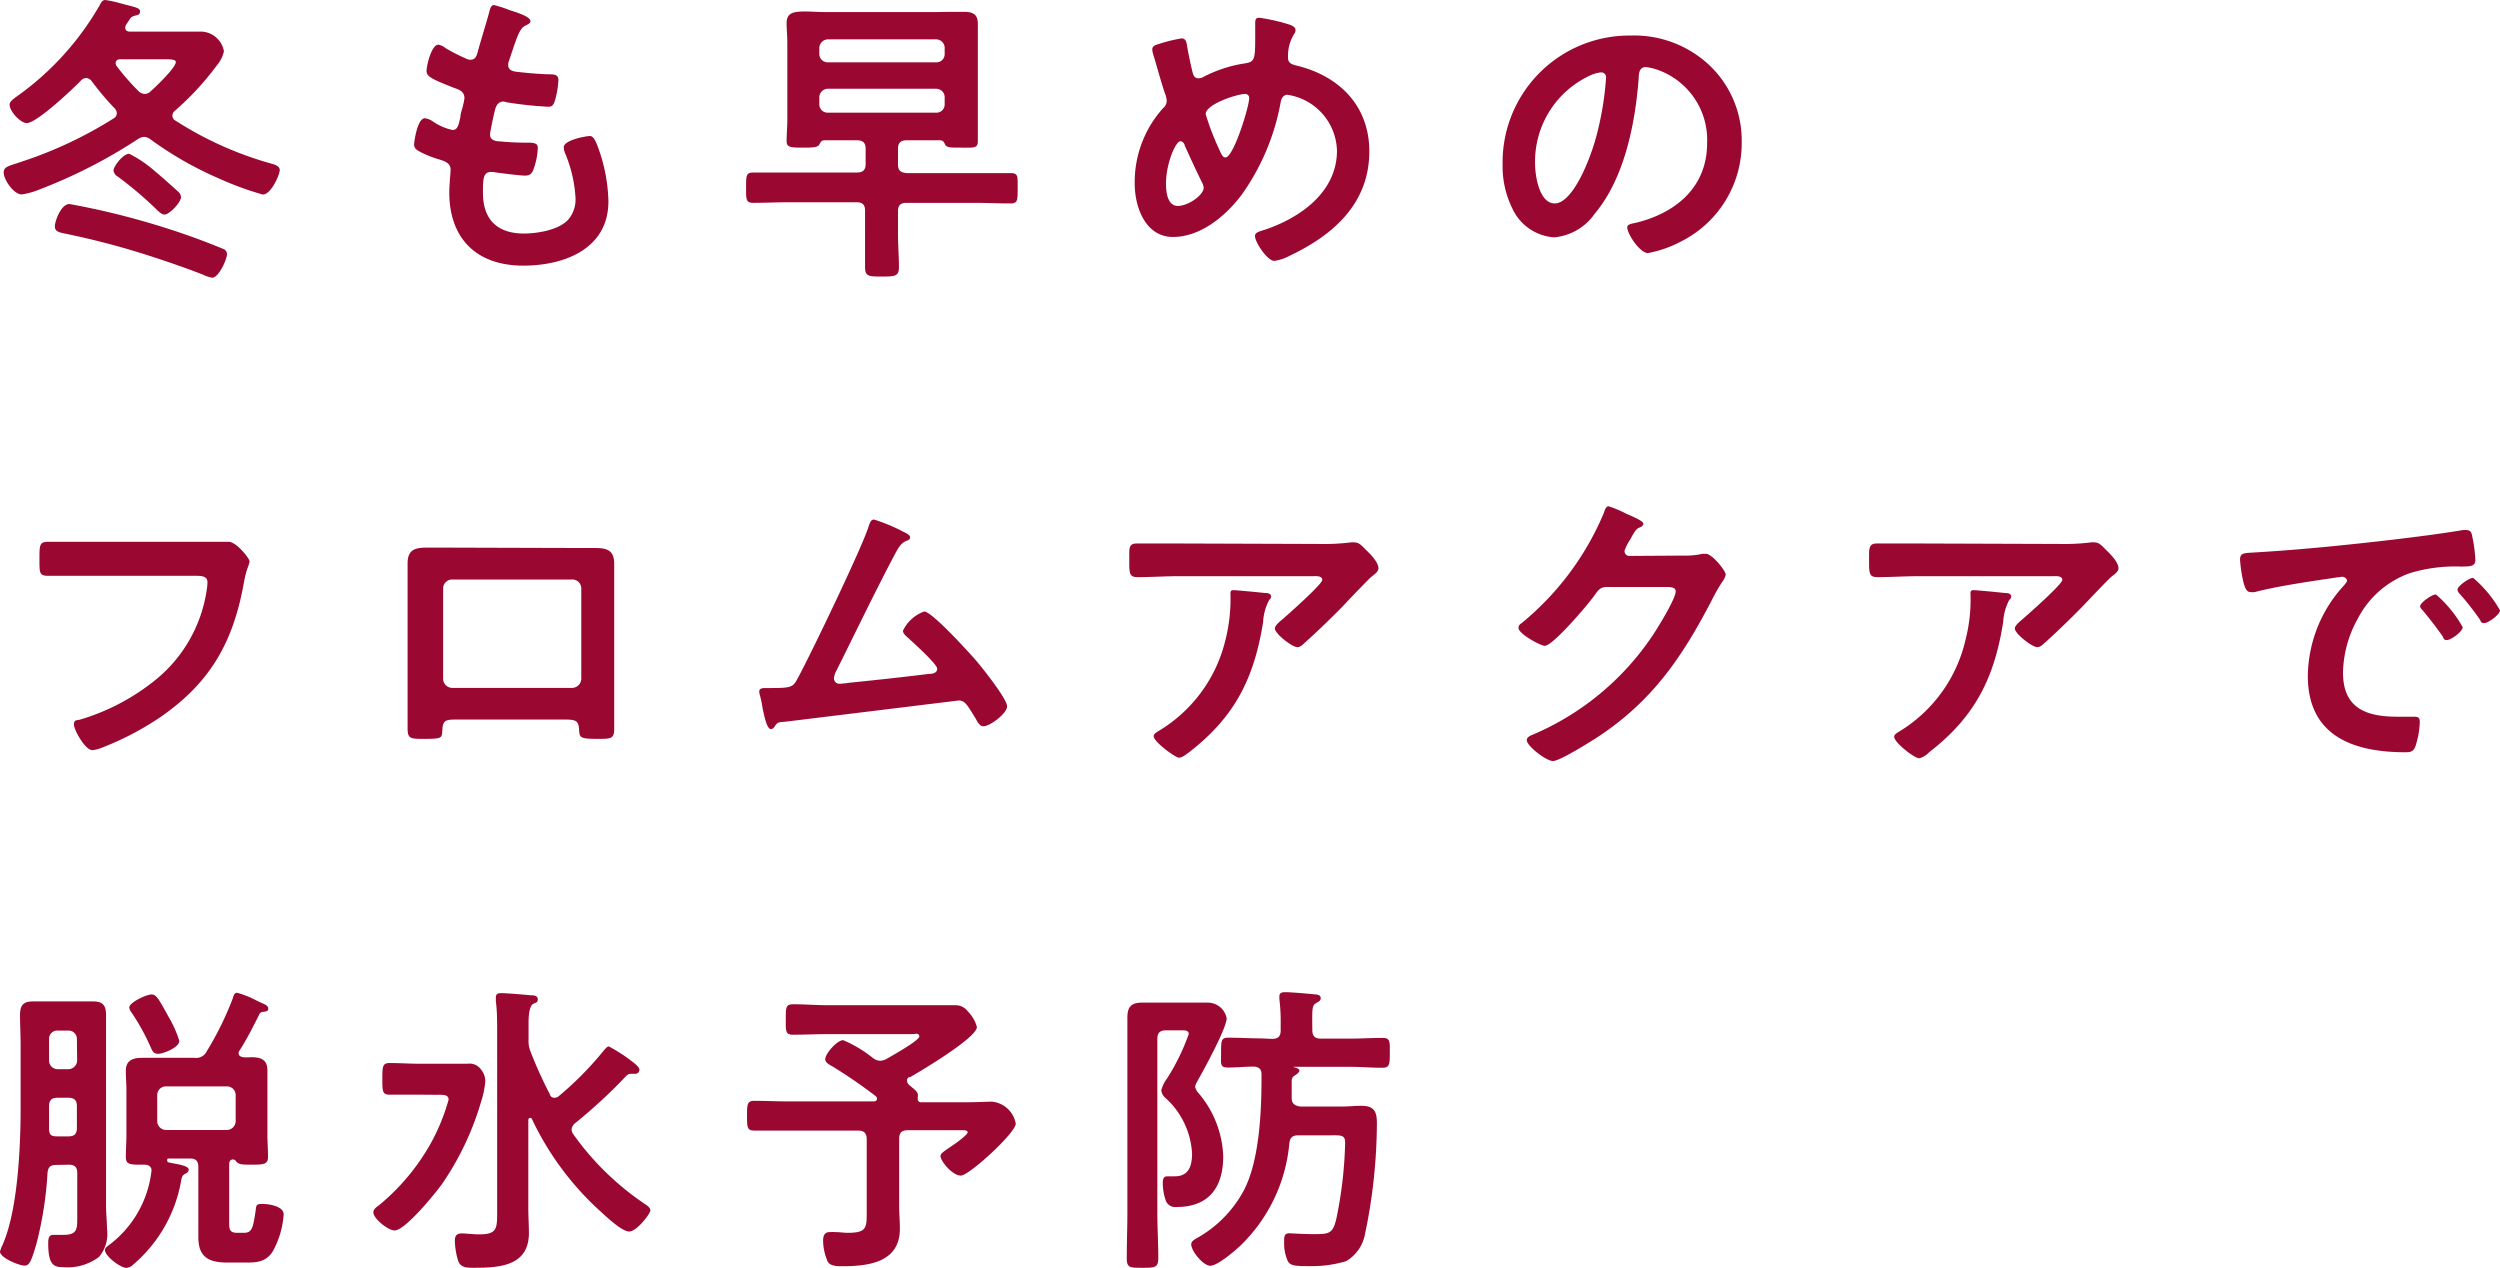 <svg xmlns="http://www.w3.org/2000/svg" viewBox="0 0 211 107">
  <defs>
    <style>
      .a {
        fill: #9a0731;
      }
    </style>
  </defs>
  <g>
    <path class="a" d="M12.16,11.55a1.13,1.13,0,0,0-.55.21A43.41,43.41,0,0,1,3.31,16a6.56,6.56,0,0,1-1.46.41c-.73,0-1.54-1.29-1.54-1.84S.83,14,1.9,13.62A34.92,34.92,0,0,0,9.58,10a.52.52,0,0,0,.28-.44.63.63,0,0,0-.18-.41A24.06,24.06,0,0,1,7.73,6.84a.66.66,0,0,0-.44-.26.68.68,0,0,0-.45.21c-.67.7-3.74,3.6-4.58,3.6-.54,0-1.45-1-1.45-1.56,0-.28.41-.54.62-.7a24.15,24.15,0,0,0,7-7.72c.11-.2.21-.41.45-.41a10.18,10.18,0,0,1,1.4.31c1.07.29,1.54.34,1.54.65s-.24.31-.42.36c-.34.1-.36.16-.57.49-.06.08-.11.16-.19.29a.41.41,0,0,0-.07.23c0,.26.2.34.41.34h6.07A2,2,0,0,1,18.9,4.33a2.74,2.74,0,0,1-.6,1.19,23.8,23.8,0,0,1-3.54,3.83.54.54,0,0,0-.21.42.47.47,0,0,0,.26.41,29.72,29.72,0,0,0,7.91,3.58c.34.1.89.2.89.59s-.73,2.07-1.43,2.07a26.41,26.41,0,0,1-3.73-1.37,29.58,29.58,0,0,1-5.75-3.29A1,1,0,0,0,12.16,11.55Zm.41,7.26A61.27,61.27,0,0,1,18.82,21a.48.48,0,0,1,.34.44c0,.46-.71,2-1.25,2a2.86,2.86,0,0,1-.78-.26c-1.33-.52-2.71-1-4.09-1.45a66.65,66.65,0,0,0-7.73-2.05c-.44-.1-.68-.21-.68-.59s.5-1.87,1.23-1.87A63.44,63.44,0,0,1,12.57,18.81Zm1.3-.7c-.23,0-.57-.34-.75-.52a31.32,31.32,0,0,0-3.2-2.7.66.66,0,0,1-.34-.51c0-.31.78-1.4,1.33-1.4a10.36,10.36,0,0,1,2.29,1.58c.36.28,1.51,1.32,1.82,1.6a.72.72,0,0,1,.26.47C15.28,17.07,14.31,18.11,13.87,18.11ZM12.21,7.93a.69.69,0,0,0,.49-.21c.39-.34,2.14-2,2.14-2.49,0-.2-.4-.23-.92-.23H10.15c-.21,0-.39.1-.39.34a.46.46,0,0,0,.08.23,19.93,19.93,0,0,0,1.85,2.12A.79.79,0,0,0,12.21,7.93Z"/>
    <path class="a" d="M44.77,1.79c0,.13-.11.2-.24.28-.36.18-.54.21-.91,1.14-.23.62-.44,1.27-.65,1.89a1,1,0,0,0-.08.37c0,.44.34.54.71.59.88.1,1.76.18,2.65.21.49,0,.88,0,.88.49a7.47,7.47,0,0,1-.28,1.68c-.11.37-.21.57-.57.57a32.45,32.45,0,0,1-3.54-.38.71.71,0,0,0-.24-.06c-.41,0-.6.29-.7.63s-.44,1.94-.44,2.15c0,.54.54.57.91.59a22.89,22.89,0,0,0,2.34.1c.7,0,.78.19.78.45a5.77,5.77,0,0,1-.34,1.73c-.13.39-.28.6-.73.6s-1.82-.18-2.44-.26a2.27,2.27,0,0,0-.42-.05c-.7,0-.7.64-.7,1.76,0,2.25,1.2,3.44,3.46,3.44,1.17,0,3-.31,3.77-1.21a2.61,2.61,0,0,0,.58-1.84,11.23,11.23,0,0,0-.89-3.76,1.4,1.4,0,0,1-.1-.47c0-.62,1.92-.95,2.21-.95s.49.41.7,1A14,14,0,0,1,51.35,17c0,4-3.72,5.42-7.18,5.42-3.93,0-6.25-2.26-6.25-6.19,0-.65.11-1.64.11-1.9,0-.56-.45-.72-1.05-.9a8.76,8.76,0,0,1-1.53-.62c-.29-.16-.5-.29-.5-.63,0-.15.26-2.2.91-2.2a1.53,1.53,0,0,1,.66.26,4.71,4.71,0,0,0,1.66.73c.44,0,.52-.37.68-1.12,0-.28.15-.62.23-1a4.38,4.38,0,0,0,.11-.57c0-.57-.47-.72-.84-.85C36.54,6.71,36,6.48,36,6s.42-2.23,1-2.23a1.29,1.29,0,0,1,.6.29,16.37,16.37,0,0,0,1.77.9.71.71,0,0,0,.34.08c.42,0,.52-.34.6-.62.23-.88.81-2.72,1-3.47.08-.29.14-.52.4-.52A10.76,10.76,0,0,1,43,.85C43.44,1,44.77,1.37,44.77,1.79Z"/>
    <path class="a" d="M76.52,11.84c-.52,0-.73.23-.73.72v1.32c0,.5.21.68.73.73h5.75c1,0,2,0,3,0,.67,0,.62.23.62,1.27s0,1.29-.62,1.29c-1,0-2-.05-3-.05H76.52c-.52,0-.73.21-.73.7v1.92c0,1,.08,1.89.08,2.82,0,.75-.34.78-1.43.78s-1.43,0-1.43-.78c0-.93,0-1.86,0-2.82V17.77c0-.49-.21-.7-.73-.7H66.6c-1,0-2,.05-3,.05-.65,0-.63-.26-.63-1.29s0-1.27.63-1.27c1,0,2,0,3,0h5.73c.52,0,.73-.23.73-.73V12.56c0-.49-.21-.72-.73-.72H69.57c-.23,0-.31.15-.42.36s-.44.26-1.25.26c-1.14,0-1.51,0-1.51-.54s.06-1.22.06-1.82V3.57c0-.54-.06-1.06-.06-1.6,0-.86.5-1,1.57-1,.49,0,1.11.05,1.87.05H79.1C79.85,1,80.61,1,81.39,1s1.14.26,1.14,1c0,.54,0,1.06,0,1.6V10.1c0,.6,0,1.19,0,1.82s-.36.54-1.51.54c-.78,0-1.12,0-1.25-.26s-.18-.34-.41-.36ZM79,5.26a.69.69,0,0,0,.73-.7V4A.73.73,0,0,0,79,3.32H69.88a.75.75,0,0,0-.73.72v.52a.7.7,0,0,0,.73.7Zm.73,3A.72.72,0,0,0,79,7.49H69.88a.73.73,0,0,0-.73.72v.6a.7.7,0,0,0,.73.7H79a.69.69,0,0,0,.73-.7Z"/>
    <path class="a" d="M108.9,2.1c.18.08.44.18.44.44s-.11.28-.18.44a3.44,3.44,0,0,0-.45,1.68s0,.18,0,.24c0,.51.49.57.86.67,3.56.91,6,3.44,6,7.2,0,4.38-3,7.05-6.71,8.81a4,4,0,0,1-1.3.44c-.6,0-1.64-1.58-1.64-2.1,0-.31.39-.39.8-.52,3-1,6.12-3.18,6.12-6.68A4.9,4.9,0,0,0,108.66,8c-.36,0-.52.33-.57.62a19.39,19.39,0,0,1-3.33,7.87C103.43,18.24,101.32,20,99,20s-3.23-2.51-3.23-4.5a9.32,9.32,0,0,1,2.42-6.4.78.78,0,0,0,.28-.6,1.76,1.76,0,0,0-.15-.62c-.37-1.09-.65-2.2-1-3.32a2,2,0,0,1-.07-.38c0-.24.2-.37.41-.42a13.23,13.23,0,0,1,2.06-.52c.41,0,.44.42.49.76.11.62.31,1.6.47,2.2.08.23.18.41.47.41a.84.84,0,0,0,.44-.13A11.09,11.09,0,0,1,105,5.36c.89-.13.94-.28.94-2.25,0-.39,0-.78,0-1.14s.06-.47.37-.47A15.71,15.71,0,0,1,108.9,2.1Zm-7.42,13.36c-.52-1.06-1-2.09-1.49-3.18,0-.13-.18-.36-.36-.36-.42,0-1.22,1.91-1.22,3.57,0,.67.1,1.89,1,1.89s2.18-.93,2.18-1.53A1,1,0,0,0,101.48,15.46Zm.28-5.82a22.23,22.23,0,0,0,1.07,2.82c.24.52.34.83.6.83.68,0,2-4.28,2-5a.33.33,0,0,0-.36-.36C104.45,7.93,101.76,8.78,101.76,9.64Z"/>
    <path class="a" d="M144.37,5.6A8.74,8.74,0,0,1,147,12a9.28,9.28,0,0,1-5.08,8.36,9.91,9.91,0,0,1-2.83,1c-.68,0-1.75-1.61-1.75-2.18,0-.25.39-.31.65-.36,3.41-.8,6.09-3,6.09-6.73a6.27,6.27,0,0,0-4.16-6.19,4.46,4.46,0,0,0-1-.24c-.6,0-.6.57-.62,1-.29,3.78-1.2,8.4-3.7,11.37a4.66,4.66,0,0,1-3.44,2,4.19,4.19,0,0,1-3.53-2.46,8,8,0,0,1-.81-3.68A10.7,10.7,0,0,1,137.63,3,9.26,9.26,0,0,1,144.37,5.6Zm-10.12.75a8,8,0,0,0-4.69,7.46c0,1,.34,3.36,1.67,3.36s2.76-3,3.48-5.59a26.11,26.11,0,0,0,.84-5,.41.41,0,0,0-.42-.47A2.68,2.68,0,0,0,134.25,6.35Z"/>
    <path class="a" d="M16.5,45.73c.55,0,1.82,0,2.34,0,.11,0,.39,0,.47,0,.63,0,1.75,1.39,1.75,1.65s-.24.55-.45,1.66c-.88,5-2.73,8.44-6.95,11.4a24.55,24.55,0,0,1-5,2.64,2.75,2.75,0,0,1-.86.23c-.63,0-1.56-1.73-1.56-2.15s.23-.36.46-.41a18.39,18.39,0,0,0,6.49-3.42,12,12,0,0,0,4.26-7.56,4.48,4.48,0,0,0,.06-.63c0-.49-.45-.54-.92-.54H7.36c-1.09,0-2.15,0-3.25,0-.8,0-.78-.23-.78-1.4s0-1.47.7-1.47c1.12,0,2.24,0,3.36,0Z"/>
    <path class="a" d="M48.18,46.25c.67,0,1.35,0,2,0,1.06,0,1.66.18,1.66,1.37,0,.78,0,1.56,0,2.31v8.78c0,.91,0,1.84,0,2.75s-.24.9-1.46.9c-1.51,0-1.46-.13-1.51-.85s-.34-.78-1.25-.78h-9c-.89,0-1.23,0-1.28.78s.05.85-1.51.85c-1.22,0-1.43,0-1.43-.93s0-1.81,0-2.72V49.9c0-.78,0-1.56,0-2.33,0-1.09.52-1.35,1.56-1.35l2.13,0Zm-10,2.66a.76.76,0,0,0-.78.76v7.61a.78.78,0,0,0,.78.78h10.1a.79.79,0,0,0,.78-.78V49.67a.75.75,0,0,0-.78-.76Z"/>
    <path class="a" d="M76.13,44.82c.18.11.68.29.68.52s-.19.26-.32.31c-.57.26-.7.65-1.38,1.92-1.56,3-3,6-4.5,9a2,2,0,0,0-.23.67.47.47,0,0,0,.47.47,7.11,7.11,0,0,0,.78-.08c2.26-.23,4.5-.47,6.74-.75.28,0,.73-.05.73-.44s-2-2.18-2.42-2.57c-.19-.18-.47-.38-.47-.64A3.19,3.19,0,0,1,78,51.61c.65,0,3.75,3.42,4.32,4.07S85,59,85,59.61s-1.46,1.69-2,1.69c-.31,0-.52-.39-.65-.65-.68-1.09-.89-1.53-1.43-1.53L66.55,60.88c-.88.11-.88,0-1.17.44-.08.11-.16.21-.31.21-.31,0-.5-.78-.71-1.76a7.48,7.48,0,0,0-.2-1,1.8,1.8,0,0,1-.08-.39c0-.28.23-.31.57-.31h.44c1.77,0,1.85-.1,2.24-.83,1-1.81,5.55-11.27,6-12.87.08-.21.16-.52.44-.52A15.16,15.16,0,0,1,76.13,44.82Z"/>
    <path class="a" d="M111.29,45.91a18.78,18.78,0,0,0,2.71-.13,1.2,1.2,0,0,1,.34,0c.39,0,.65.34,1,.68s1,1,1,1.5c0,.29-.36.54-.57.7s-2.11,2.15-2.42,2.49c-.91.93-2.27,2.25-3.23,3.1-.18.16-.36.37-.62.37-.45,0-1.9-1.14-1.9-1.58,0-.26.46-.62.65-.78.47-.41,3.35-2.95,3.35-3.32s-.57-.31-.8-.31H99.55c-1.2,0-2.37.08-3.54.08-.67,0-.7-.28-.7-1.32v-.52c0-.67,0-1,.65-1,1.2,0,2.39,0,3.59,0Zm-4.55,4.14c.18,0,.54,0,.54.32a.39.39,0,0,1-.15.25,4.35,4.35,0,0,0-.52,1.87c-.76,4.74-2.37,8-6.25,11-.21.15-.57.46-.86.46s-2.13-1.34-2.13-1.81c0-.23.26-.34.62-.57A12.26,12.26,0,0,0,103.43,54a14,14,0,0,0,.42-3.86c0-.2,0-.33.26-.33S106.34,50,106.74,50.05Z"/>
    <path class="a" d="M142.24,46.89a6,6,0,0,0,1.45-.15c.08,0,.19,0,.29,0,.52,0,1.67,1.43,1.67,1.76a1.63,1.63,0,0,1-.32.65,15.1,15.1,0,0,0-.8,1.4c-2.55,4.92-5.1,8.7-9.89,11.79-.58.36-3,1.89-3.57,1.89s-2.21-1.27-2.21-1.76c0-.26.31-.39.52-.47a23,23,0,0,0,10.05-8.29c.44-.65,2-3.16,2-3.81,0-.33-.42-.36-.78-.36h-5c-.6,0-.75.26-1.09.73-.49.7-3.49,4.24-4.19,4.24-.31,0-2.21-1-2.21-1.52a.41.41,0,0,1,.23-.37,24,24,0,0,0,6.95-9.27c.1-.26.18-.62.42-.62a8.75,8.75,0,0,1,1.38.57c.23.13,1.56.62,1.56.9,0,.13-.13.24-.24.29-.36.13-.44.26-.88,1.06a4.28,4.28,0,0,0-.47.93.41.41,0,0,0,.44.44Z"/>
    <path class="a" d="M173.75,45.91a18.71,18.71,0,0,0,2.71-.13,1.23,1.23,0,0,1,.34,0c.39,0,.65.34,1,.68s1,1,1,1.5c0,.29-.37.54-.58.7s-2.1,2.15-2.42,2.49c-.91.93-2.26,2.25-3.22,3.1-.19.16-.37.37-.63.37-.44,0-1.9-1.14-1.9-1.58,0-.26.47-.62.65-.78.47-.41,3.36-2.95,3.36-3.32s-.57-.31-.81-.31H162c-1.2,0-2.37.08-3.54.08-.68,0-.71-.28-.71-1.32v-.52c0-.67.06-1,.65-1,1.2,0,2.4,0,3.6,0Zm-4.55,4.14c.18,0,.55,0,.55.32a.37.37,0,0,1-.16.25,4.49,4.49,0,0,0-.52,1.87c-.75,4.74-2.37,8-6.25,11A1.85,1.85,0,0,1,162,64c-.44,0-2.13-1.34-2.13-1.81,0-.23.26-.34.62-.57A12.26,12.26,0,0,0,165.89,54a13.61,13.61,0,0,0,.42-3.86c0-.2,0-.33.26-.33S168.81,50,169.2,50.05Z"/>
    <path class="a" d="M190.57,46.61c3.8-.23,7.6-.62,11.37-1.06,2-.24,4-.49,5.91-.81a1.88,1.88,0,0,1,.34,0c.39,0,.44.34.49.65a11.11,11.11,0,0,1,.24,1.89c0,.57-.55.52-1.17.54a13.25,13.25,0,0,0-4.32.54A7.92,7.92,0,0,0,199,52.21a9.68,9.68,0,0,0-1.25,4.55c0,3,1.93,3.73,4.58,3.73l1.3,0c.39,0,.6,0,.6.44a7.17,7.17,0,0,1-.39,2.12c-.18.39-.39.44-.83.44-4.43,0-8.23-1.4-8.23-6.45a11.47,11.47,0,0,1,2.87-7.43c.28-.31.44-.49.44-.62s-.21-.31-.39-.31-1.38.2-1.64.23c-1.74.26-4.09.62-5.75,1.06a1.74,1.74,0,0,1-.39,0c-.37,0-.5-.57-.58-.85a12.07,12.07,0,0,1-.28-1.87C189.06,46.61,189.42,46.69,190.57,46.61Zm17.28,6.32c0,.39-1,1.09-1.33,1.09s-.26-.18-.36-.31c-.52-.75-1.09-1.48-1.67-2.18-.08-.08-.23-.23-.23-.36,0-.31,1-1,1.33-1A10.16,10.16,0,0,1,207.85,52.93ZM211,51.51c0,.36-1,1.08-1.33,1.08s-.28-.2-.39-.33a21.57,21.57,0,0,0-1.69-2.15.63.63,0,0,1-.18-.34c0-.31,1-1,1.32-1A10.22,10.22,0,0,1,211,51.51Z"/>
    <path class="a" d="M4.76,98.32c-.49,0-.7.16-.75.68a30.85,30.85,0,0,1-.94,6c-.42,1.4-.57,1.82-1,1.82S0,106.17,0,105.63a2.92,2.92,0,0,1,.21-.55c1.3-2.92,1.53-8.31,1.53-11.55V88.19c0-.85-.05-1.68-.05-2.53S2,84.52,2.78,84.52c.6,0,1.2,0,1.8,0H6.06c.6,0,1.2,0,1.8,0,.81,0,1.09.33,1.09,1.14s0,1.68,0,2.53v13.6c0,.65.08,1.27.08,1.92a3,3,0,0,1-.68,2.38,4.41,4.41,0,0,1-3,.86c-.79,0-1.28-.16-1.28-2,0-.29,0-.73.42-.73l.88,0c1.2,0,1.15-.55,1.15-1.58V99c0-.49-.21-.7-.73-.7Zm1-2.41c.52,0,.73-.2.73-.72V93.37c0-.51-.21-.72-.73-.72H4.87c-.52,0-.73.21-.73.72s0,1.25,0,1.87.24.67.73.67Zm.73-8.23a.7.7,0,0,0-.73-.7H4.87a.69.69,0,0,0-.73.7v1.83a.73.73,0,0,0,.73.73h.91a.75.75,0,0,0,.73-.73Zm6.3,11.11c0-.36-.29-.49-.6-.49H12c-1,0-1.38,0-1.38-.65s.05-1.27.05-1.89V92c0-.54-.05-1.06-.05-1.61,0-.9.58-1.11,1.38-1.11s1.41,0,2.11,0H16.4a1,1,0,0,0,1.06-.57,26.59,26.59,0,0,0,2.16-4.38c.08-.2.11-.54.39-.54a7.55,7.55,0,0,1,1.31.49c.23.11.47.24.7.34.42.18.62.28.62.52s-.26.23-.41.26a.37.37,0,0,0-.37.26c-.54,1.08-1,2-1.64,3a.36.36,0,0,0-.08.23c0,.23.19.31.4.34s.46,0,.7,0c.81,0,1.33.23,1.33,1.11,0,.55,0,1.07,0,1.61v3.81c0,.62.05,1.27.05,1.89s-.36.65-1.46.65c-.91,0-1-.06-1.22-.26a.31.31,0,0,0-.29-.18c-.26,0-.31.26-.31.46v4.92c0,.6.11.81.7.81h.53c.7,0,.78-.39,1-1.82.05-.49.05-.62.57-.62s1.8.18,1.8.88a7.4,7.4,0,0,1-.94,3.16c-.62.94-1.46.91-2.47.91H19.23c-1.58,0-2.49-.42-2.49-2.15V98.5c0-.52-.21-.72-.71-.72H14.26c-.1,0-.15,0-.15.15s.07.16.18.19c.91.18,1.64.28,1.64.62,0,.15-.16.26-.26.31-.29.15-.31.23-.39.65a12,12,0,0,1-4,7,1,1,0,0,1-.6.31c-.52,0-1.82-1-1.82-1.5,0-.18.16-.29.29-.39a9.07,9.07,0,0,0,3.62-6.19Zm.57-9.85c-.37,0-.47-.18-.6-.46a18.77,18.77,0,0,0-1.64-3,.86.86,0,0,1-.21-.44c0-.44,1.46-1.11,1.88-1.11s.62.41,1.45,1.91a9.52,9.52,0,0,1,.89,2C15.15,88.43,13.72,88.94,13.38,88.94Zm5.8,6.43a.75.75,0,0,0,.73-.73V92.42a.73.73,0,0,0-.73-.73H14a.73.73,0,0,0-.73.73v2.22a.75.75,0,0,0,.73.73Z"/>
    <path class="a" d="M35.45,92.39c-.86,0-1.72,0-2.58,0-.6,0-.6-.31-.6-1.32s0-1.35.6-1.35c.86,0,1.72.06,2.58.06h4a1.18,1.18,0,0,1,1.15.49,1.54,1.54,0,0,1,.36,1A7.94,7.94,0,0,1,40.6,93a24.19,24.19,0,0,1-3.3,6.94c-.58.8-3.1,3.91-4,3.91-.54,0-1.79-1-1.79-1.53,0-.26.26-.44.47-.59a18.48,18.48,0,0,0,4.32-5.13,17,17,0,0,0,1.56-3.78c0-.47-.47-.42-1.15-.42Zm11.32.26a.58.58,0,0,0,.42-.16A27.65,27.65,0,0,0,51,88.61c.11-.11.24-.29.39-.29a14,14,0,0,1,2.19,1.45c.13.11.39.34.39.52a.35.35,0,0,1-.34.34c-.13,0-.23,0-.36,0a.54.54,0,0,0-.4.16,43.75,43.75,0,0,1-4.32,4,.75.75,0,0,0-.31.55.8.8,0,0,0,.16.41,23.5,23.5,0,0,0,6,5.85c.21.13.49.32.49.57s-1.14,1.77-1.79,1.77-2.06-1.38-2.5-1.77a24.83,24.83,0,0,1-5.7-7.71c0-.06-.08-.11-.16-.11s-.15.08-.15.18V102c0,.7.05,1.4.05,2.07,0,2.77-2.45,2.93-4.64,2.93-.59,0-1.09,0-1.32-.55a6.19,6.19,0,0,1-.29-1.71c0-.41.13-.64.57-.64s.91.08,1.49.08c1.56,0,1.51-.52,1.51-2.1V87.13c0-.9,0-1.84-.11-2.61,0-.08,0-.24,0-.34,0-.29.18-.36.44-.36.44,0,2,.13,2.47.18.21,0,.63,0,.63.33s-.19.26-.42.42-.36.7-.36,1.58v1.45a2.33,2.33,0,0,0,.15.93,35.93,35.93,0,0,0,1.64,3.63C46.43,92.49,46.56,92.65,46.77,92.65Z"/>
    <path class="a" d="M76.55,91.2a.55.55,0,0,0,.2.39c.6.49.78.62.71,1a1.3,1.3,0,0,1,0,.13.27.27,0,0,0,.31.31h3.78c.86,0,1.79-.05,2.18-.05a2.26,2.26,0,0,1,2,1.86c0,.76-3.93,4.38-4.64,4.38S79.38,98,79.38,97.57c0-.23.21-.34,1.17-1,.19-.13,1.12-.8,1.12-1s-.36-.18-.49-.18H76.62c-.52,0-.73.21-.73.73v5.64c0,.65.06,1.3.06,1.95,0,2.82-2.61,3.16-4.87,3.16-.39,0-1,0-1.22-.39a4.49,4.49,0,0,1-.39-1.79c0-.39.13-.7.54-.7a4.57,4.57,0,0,1,.52,0c.29,0,.76.06,1,.06,1.7,0,1.62-.45,1.62-2V96.15c0-.52-.24-.73-.73-.73H66.65c-1,0-2,0-3,0-.6,0-.6-.31-.6-1.24s0-1.27.6-1.27c1,0,2,.05,3,.05h7.08c.13,0,.29-.05.29-.23a.29.29,0,0,0-.1-.21A42.79,42.79,0,0,0,70.25,90c-.24-.13-.6-.32-.6-.6,0-.47,1-1.61,1.51-1.61a10.51,10.51,0,0,1,2.52,1.51,1.07,1.07,0,0,0,.6.23,1.3,1.3,0,0,0,.55-.16c.39-.23,2.76-1.55,2.76-1.89s-.39-.2-.6-.2H69.88c-1,0-1.95.05-2.94.05-.65,0-.62-.29-.62-1.3s0-1.27.62-1.27c1,0,2,.08,2.94.08h8.56c.73,0,1.46,0,2.17,0a1.28,1.28,0,0,1,1.09.54,2.93,2.93,0,0,1,.75,1.3c0,.9-4.71,3.7-5.62,4.22C76.68,90.91,76.55,91,76.55,91.2Z"/>
    <path class="a" d="M97.68,102.36c0,1.27.08,2.54.08,3.81,0,.83-.29.83-1.36.83s-1.3,0-1.3-.83c0-1.27.05-2.54.05-3.81V88.12c0-.73,0-1.48,0-2.21,0-.93.31-1.29,1.27-1.29.68,0,1.38,0,2.06,0h1.85c.62,0,1.25,0,1.66,0a1.63,1.63,0,0,1,1.54,1.32c0,.85-2,4.48-2.5,5.36a1.26,1.26,0,0,0-.16.42,1.08,1.08,0,0,0,.26.51,8.67,8.67,0,0,1,2.11,5.37c0,2.59-1.2,4.27-3.93,4.27a.85.85,0,0,1-.91-.52,4.47,4.47,0,0,1-.26-1.45c0-.28,0-.62.39-.62.21,0,.42,0,.63,0,1.19,0,1.45-.91,1.45-1.92a6.81,6.81,0,0,0-2.24-4.69,1,1,0,0,1-.36-.65,3,3,0,0,1,.49-1,18,18,0,0,0,1.83-3.75c0-.29-.29-.31-.52-.31H98.41c-.52,0-.73.23-.73.72Zm9.68-14.68c.52,0,.73-.21.73-.73V86a15.09,15.09,0,0,0-.11-1.66c0-.08,0-.18,0-.26,0-.31.26-.34.49-.34.5,0,2,.13,2.55.19.19,0,.45.07.45.31s-.21.31-.37.41c-.36.21-.36.34-.34,2.28,0,.52.21.73.73.73h2.42c.94,0,1.85-.06,2.79-.06.65,0,.6.34.6,1.25s0,1.27-.6,1.27c-.94,0-1.85-.08-2.79-.08h-4.68s-.08,0-.08,0,.13.06.16.06.36.1.36.26-.29.36-.44.44a.5.5,0,0,0-.21.46c0,.49,0,1,0,1.43s.24.64.73.7h3.54c.52,0,1.07-.06,1.62-.06,1.12,0,1.3.55,1.3,1.48a46.29,46.29,0,0,1-1,9.33,3.36,3.36,0,0,1-1.59,2.3,9.85,9.85,0,0,1-3,.42c-1.2,0-1.7,0-1.93-.42a3.69,3.69,0,0,1-.31-1.58c0-.49,0-.77.44-.77.18,0,1.14.07,2,.07,1.38,0,1.69,0,2-1.45a35.31,35.31,0,0,0,.71-6.27c0-.67-.37-.62-1.23-.62h-2.7c-.52,0-.71.18-.78.68a13.7,13.7,0,0,1-4.17,8.67c-.47.44-1.9,1.66-2.5,1.66s-1.61-1.24-1.61-1.81c0-.26.26-.39.47-.52a10,10,0,0,0,4-4.09c1.27-2.47,1.46-6.53,1.46-9.3,0-.13,0-.29,0-.44,0-.42-.18-.6-.62-.65-.73,0-1.46.08-2.19.08s-.6-.31-.6-1.27,0-1.25.6-1.25c.94,0,1.85.06,2.78.06Z"/>
  </g>
</svg>
